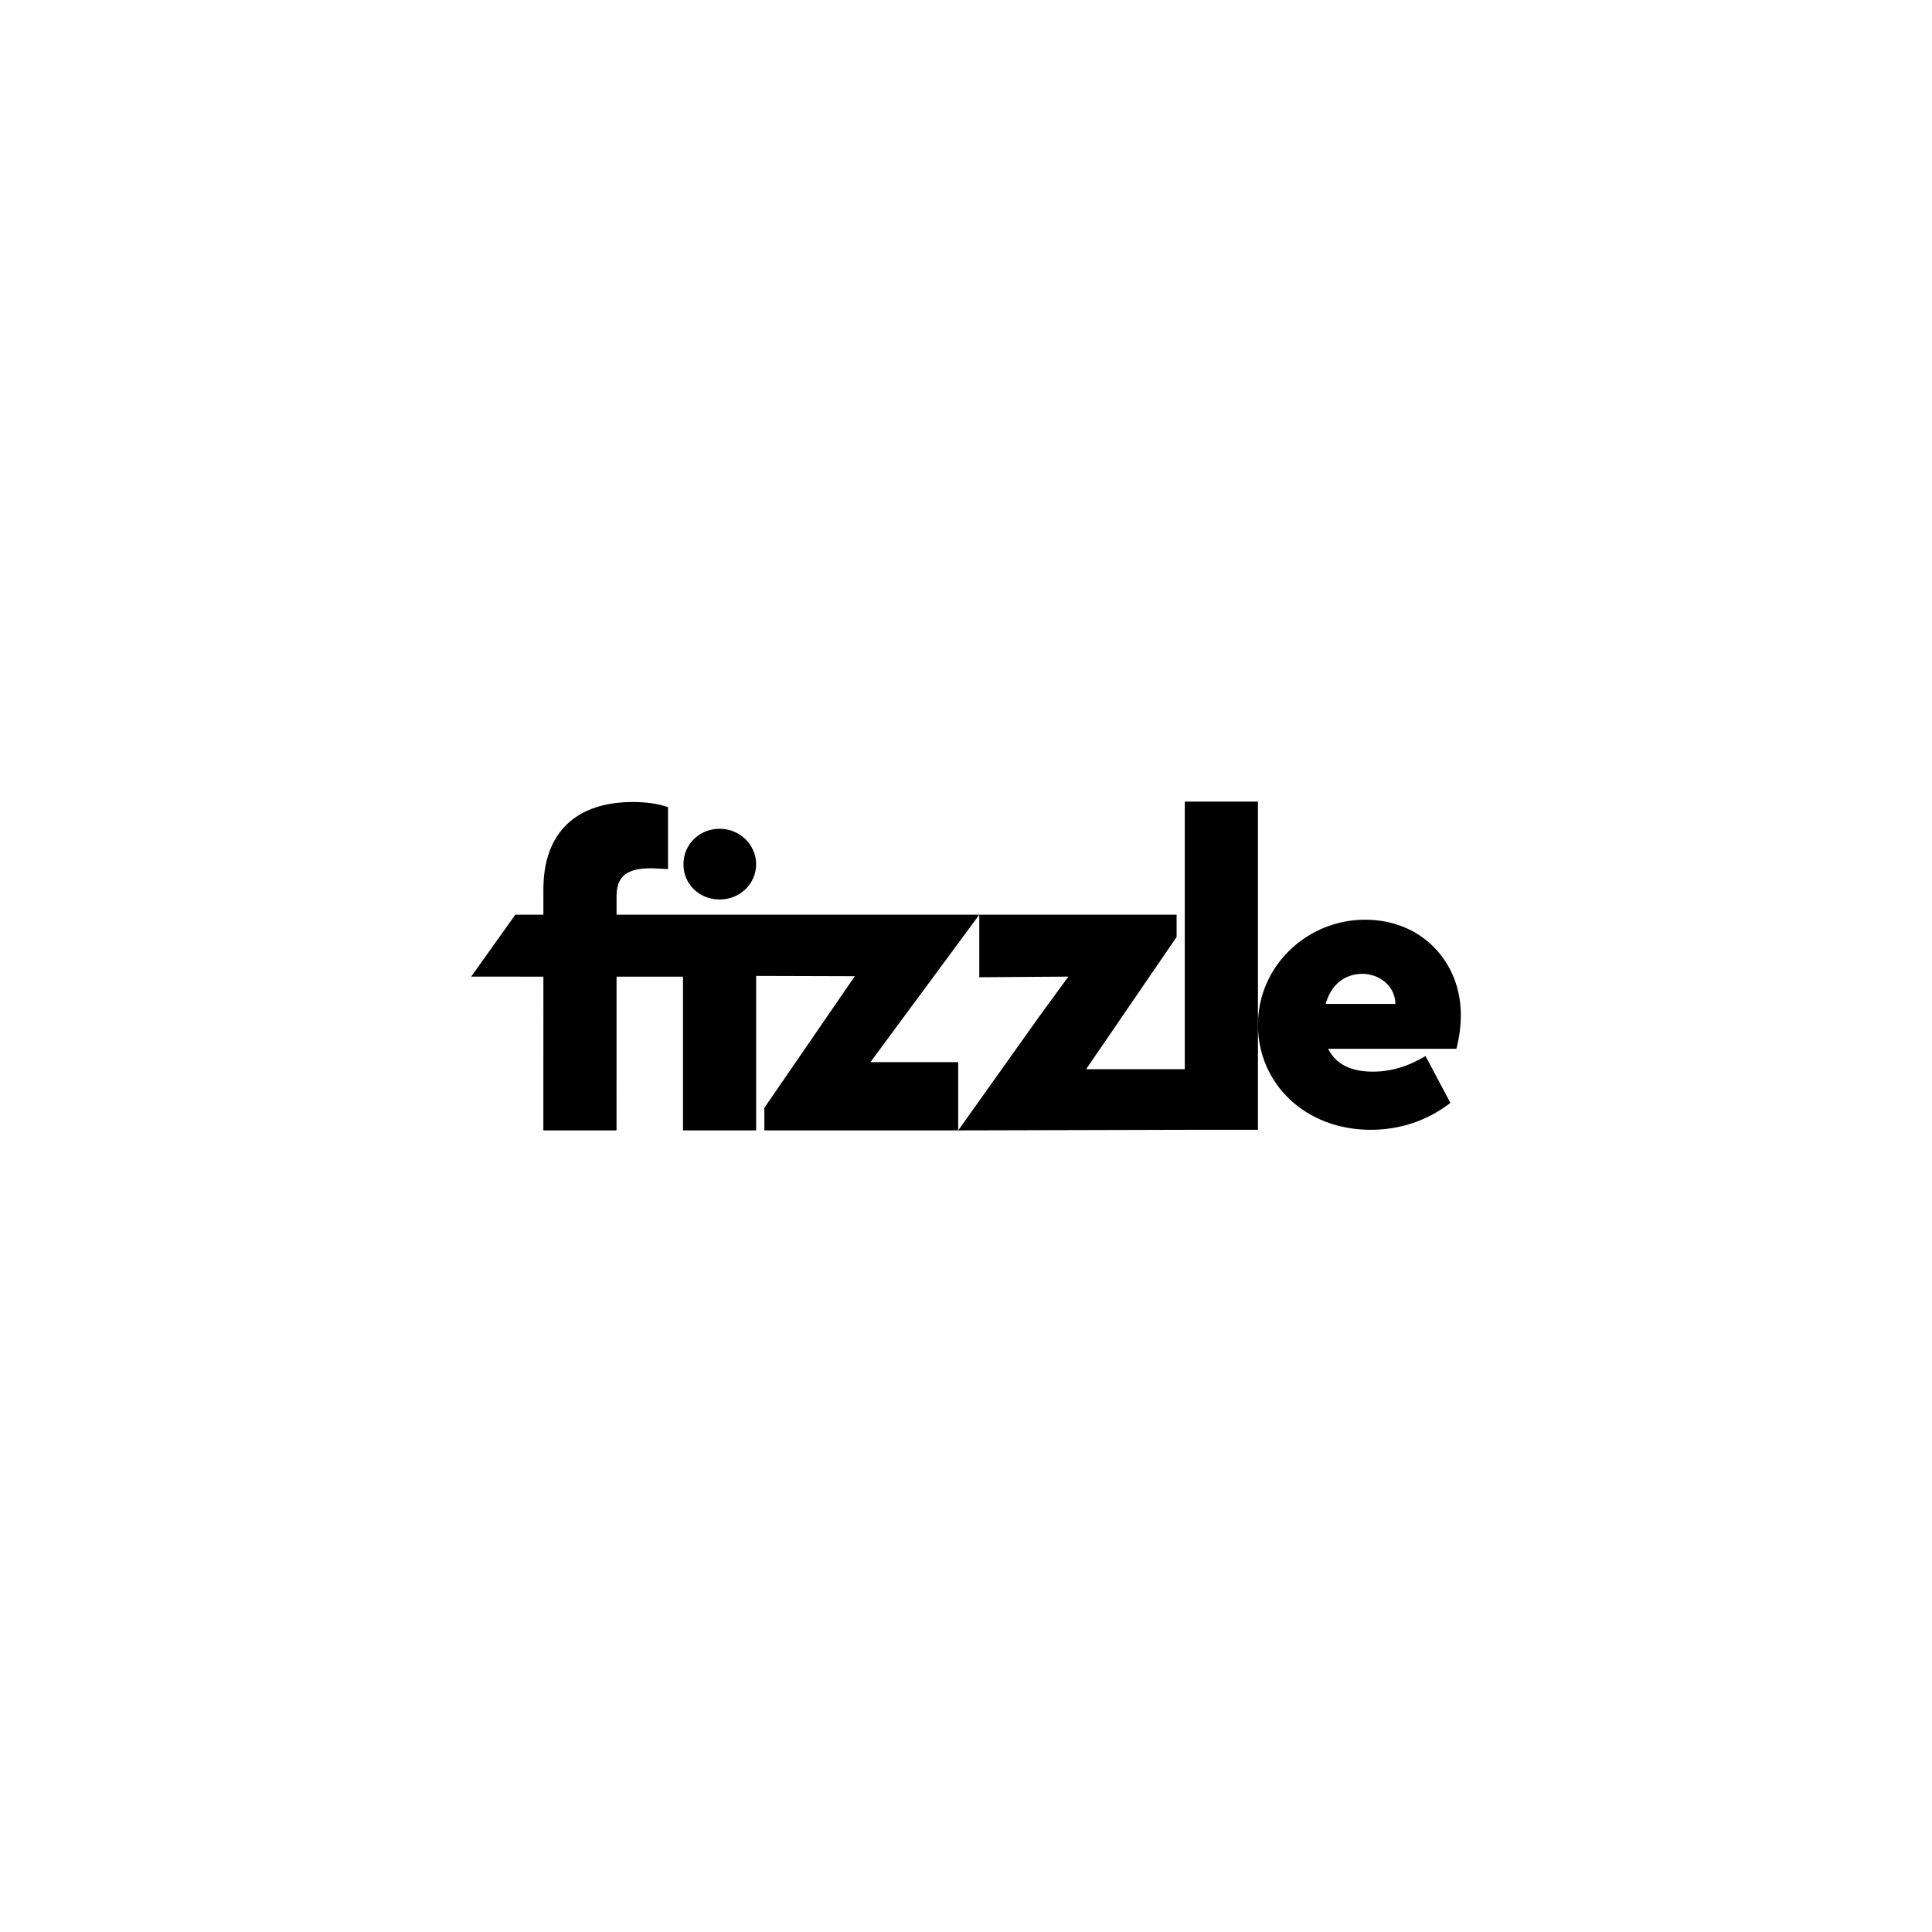 <svg xmlns="http://www.w3.org/2000/svg" id="Layer_1" data-name="Layer 1" viewBox="0 0 1080 1080"><path d="m816.61,567.24c0-28.91-21.29-53.12-53.57-53.12s-59.84,25.77-59.84,58.72,26.45,58.72,62.98,58.72c16.36,0,31.38-4.93,44.6-15.02l-13.9-26.22c-9.64,5.83-19.27,8.74-29.36,8.74-12.55,0-20.84-4.26-25.1-12.78h71.72c1.57-6.05,2.47-12.33,2.47-19.05Zm-75.53-6.05c2.91-10.76,10.76-16.81,20.39-16.81s18.38,6.72,18.6,16.81h-39Z"></path><path d="m486.58,593.74l60.85-82.41h-202.77v-10.1c0-11.3,5.47-15.87,19.5-15.87,1.43,0,4.52.24,9.27.48v-34.63c-5.47-1.92-11.89-2.88-19.74-2.88-31.38,0-49.93,16.83-49.93,48.81v14.19h-15.69l-24.67,34.59,40.36.04-.02,85.94h40.9l.02-85.94h37.14v85.94h40.89v-86.36l55.16.16-50.57,73.6v12.6h108.35v-38.15h-49.06Z"></path><path d="m402.27,502.82c11.36,0,20.41-8.76,20.41-19.67s-9.05-19.86-20.41-19.86-20.22,8.76-20.22,19.86,8.86,19.67,20.22,19.67Z"></path><polygon points="662.3 448.1 662.3 597.69 607.14 597.69 657.73 523.78 657.73 511.33 547.42 511.33 547.42 546.28 597.25 545.93 580.13 569.33 580.16 569.33 535.64 631.9 666.39 631.56 703.2 631.56 703.2 572.84 703.2 448.1 662.3 448.1"></polygon></svg>